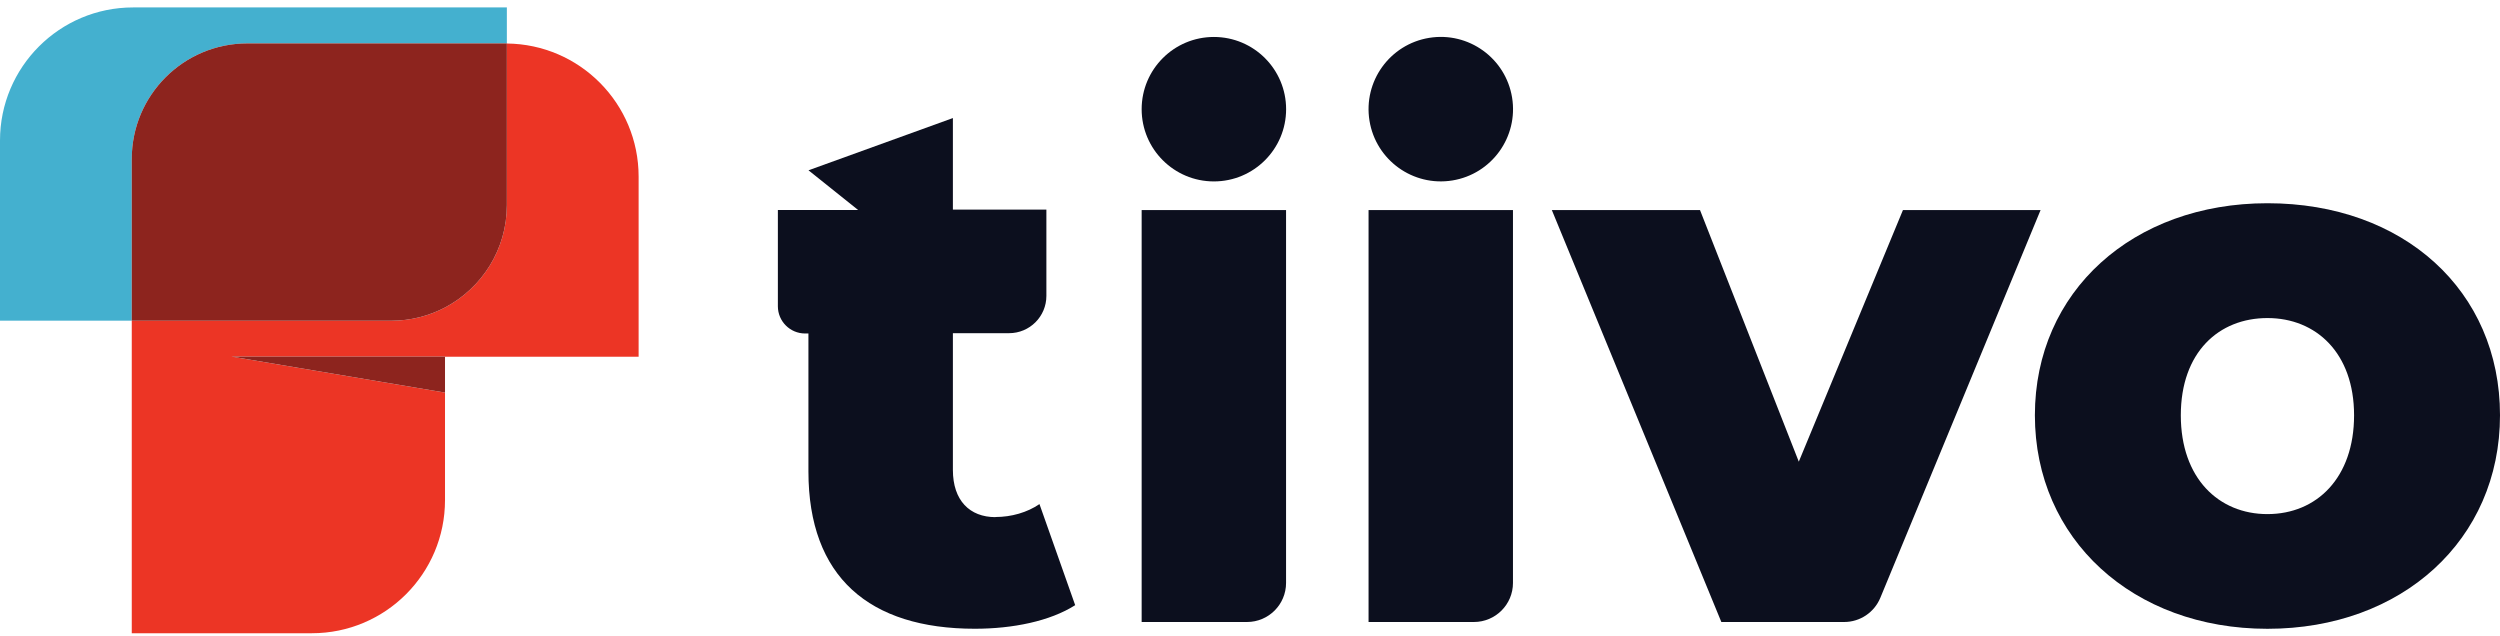 <svg width="283" height="72" viewBox="0 0 283 72" fill="none" xmlns="http://www.w3.org/2000/svg">
<path d="M112.688 58.54C109.766 58.54 107.867 56.649 107.867 53.204V37.716H114.229C116.56 37.716 118.451 35.825 118.451 33.494V23.728H107.867V13.364L91.521 19.279L97.139 23.77H88.055V34.67C88.055 36.368 89.437 37.751 91.135 37.751H91.514V53.362C91.514 65.321 98.398 71.174 110.357 71.174C114.655 71.174 118.871 70.314 121.711 68.505L117.667 57.062C116.292 58.011 114.483 58.526 112.675 58.526L112.688 58.54Z" fill="#0C0F1E"/>
<path d="M166.846 70.41C169.287 70.41 171.268 68.43 171.268 65.988V23.783H154.921V70.41H166.846Z" fill="#0C0F1E"/>
<path d="M141.16 70.41C143.601 70.41 145.582 68.43 145.582 65.988V23.783H129.235V70.41H141.16Z" fill="#0C0F1E"/>
<path d="M215.412 23.783L203.624 52.261L192.442 23.783H175.669L194.856 70.41H208.762C210.55 70.41 212.166 69.331 212.853 67.673L230.995 23.776H215.426L215.412 23.783Z" fill="#0C0F1E"/>
<path d="M256.674 23.006C241.449 23.006 230.349 32.985 230.349 47.007C230.349 61.03 241.449 71.18 256.674 71.18C271.9 71.18 283 61.112 283 47.007C283 32.902 272.072 23.006 256.674 23.006ZM256.674 58.196C251.166 58.196 246.868 54.153 246.868 47.014C246.868 39.876 251.166 36.004 256.674 36.004C262.183 36.004 266.481 39.958 266.481 47.014C266.481 54.07 262.266 58.196 256.674 58.196Z" fill="#0C0F1E"/>
<path d="M164.408 20.428C168.865 19.704 171.892 15.504 171.169 11.046C170.445 6.589 166.245 3.562 161.787 4.285C157.33 5.009 154.303 9.209 155.026 13.667C155.75 18.124 159.95 21.151 164.408 20.428Z" fill="#0C0F1E"/>
<path d="M137.412 20.537C141.928 20.537 145.588 16.876 145.588 12.361C145.588 7.845 141.928 4.184 137.412 4.184C132.896 4.184 129.235 7.845 129.235 12.361C129.235 16.876 132.896 20.537 137.412 20.537Z" fill="#0C0F1E"/>
<path d="M14.916 19.953V18C14.916 10.772 20.776 4.913 28.004 4.913H57.376V0.841H15.068C6.746 0.841 0 7.588 0 15.909V36.3H14.916V19.98C14.916 19.98 14.916 19.96 14.916 19.946V19.953Z" fill="#44B0CF"/>
<path d="M57.376 4.919V23.219C57.376 28.247 54.535 32.614 50.375 34.807C48.559 35.763 46.489 36.307 44.289 36.307H14.916V19.953C14.916 19.953 14.916 19.973 14.916 19.987V71.682H35.307C43.628 71.682 50.375 64.936 50.375 56.615V40.385H72.292V19.994C72.292 11.721 65.628 5.009 57.376 4.926V4.919ZM50.375 44.442L26.229 40.371H50.375V44.442Z" fill="#EC3525"/>
<path d="M50.375 44.442V40.371H26.236L50.375 44.442Z" fill="#8D241E"/>
<path d="M28.004 4.913C20.776 4.913 14.916 10.772 14.916 18V36.307H44.289C46.489 36.307 48.559 35.763 50.375 34.807C54.535 32.614 57.376 28.253 57.376 23.219V4.913H28.004Z" fill="#8D241E"/>
</svg>
